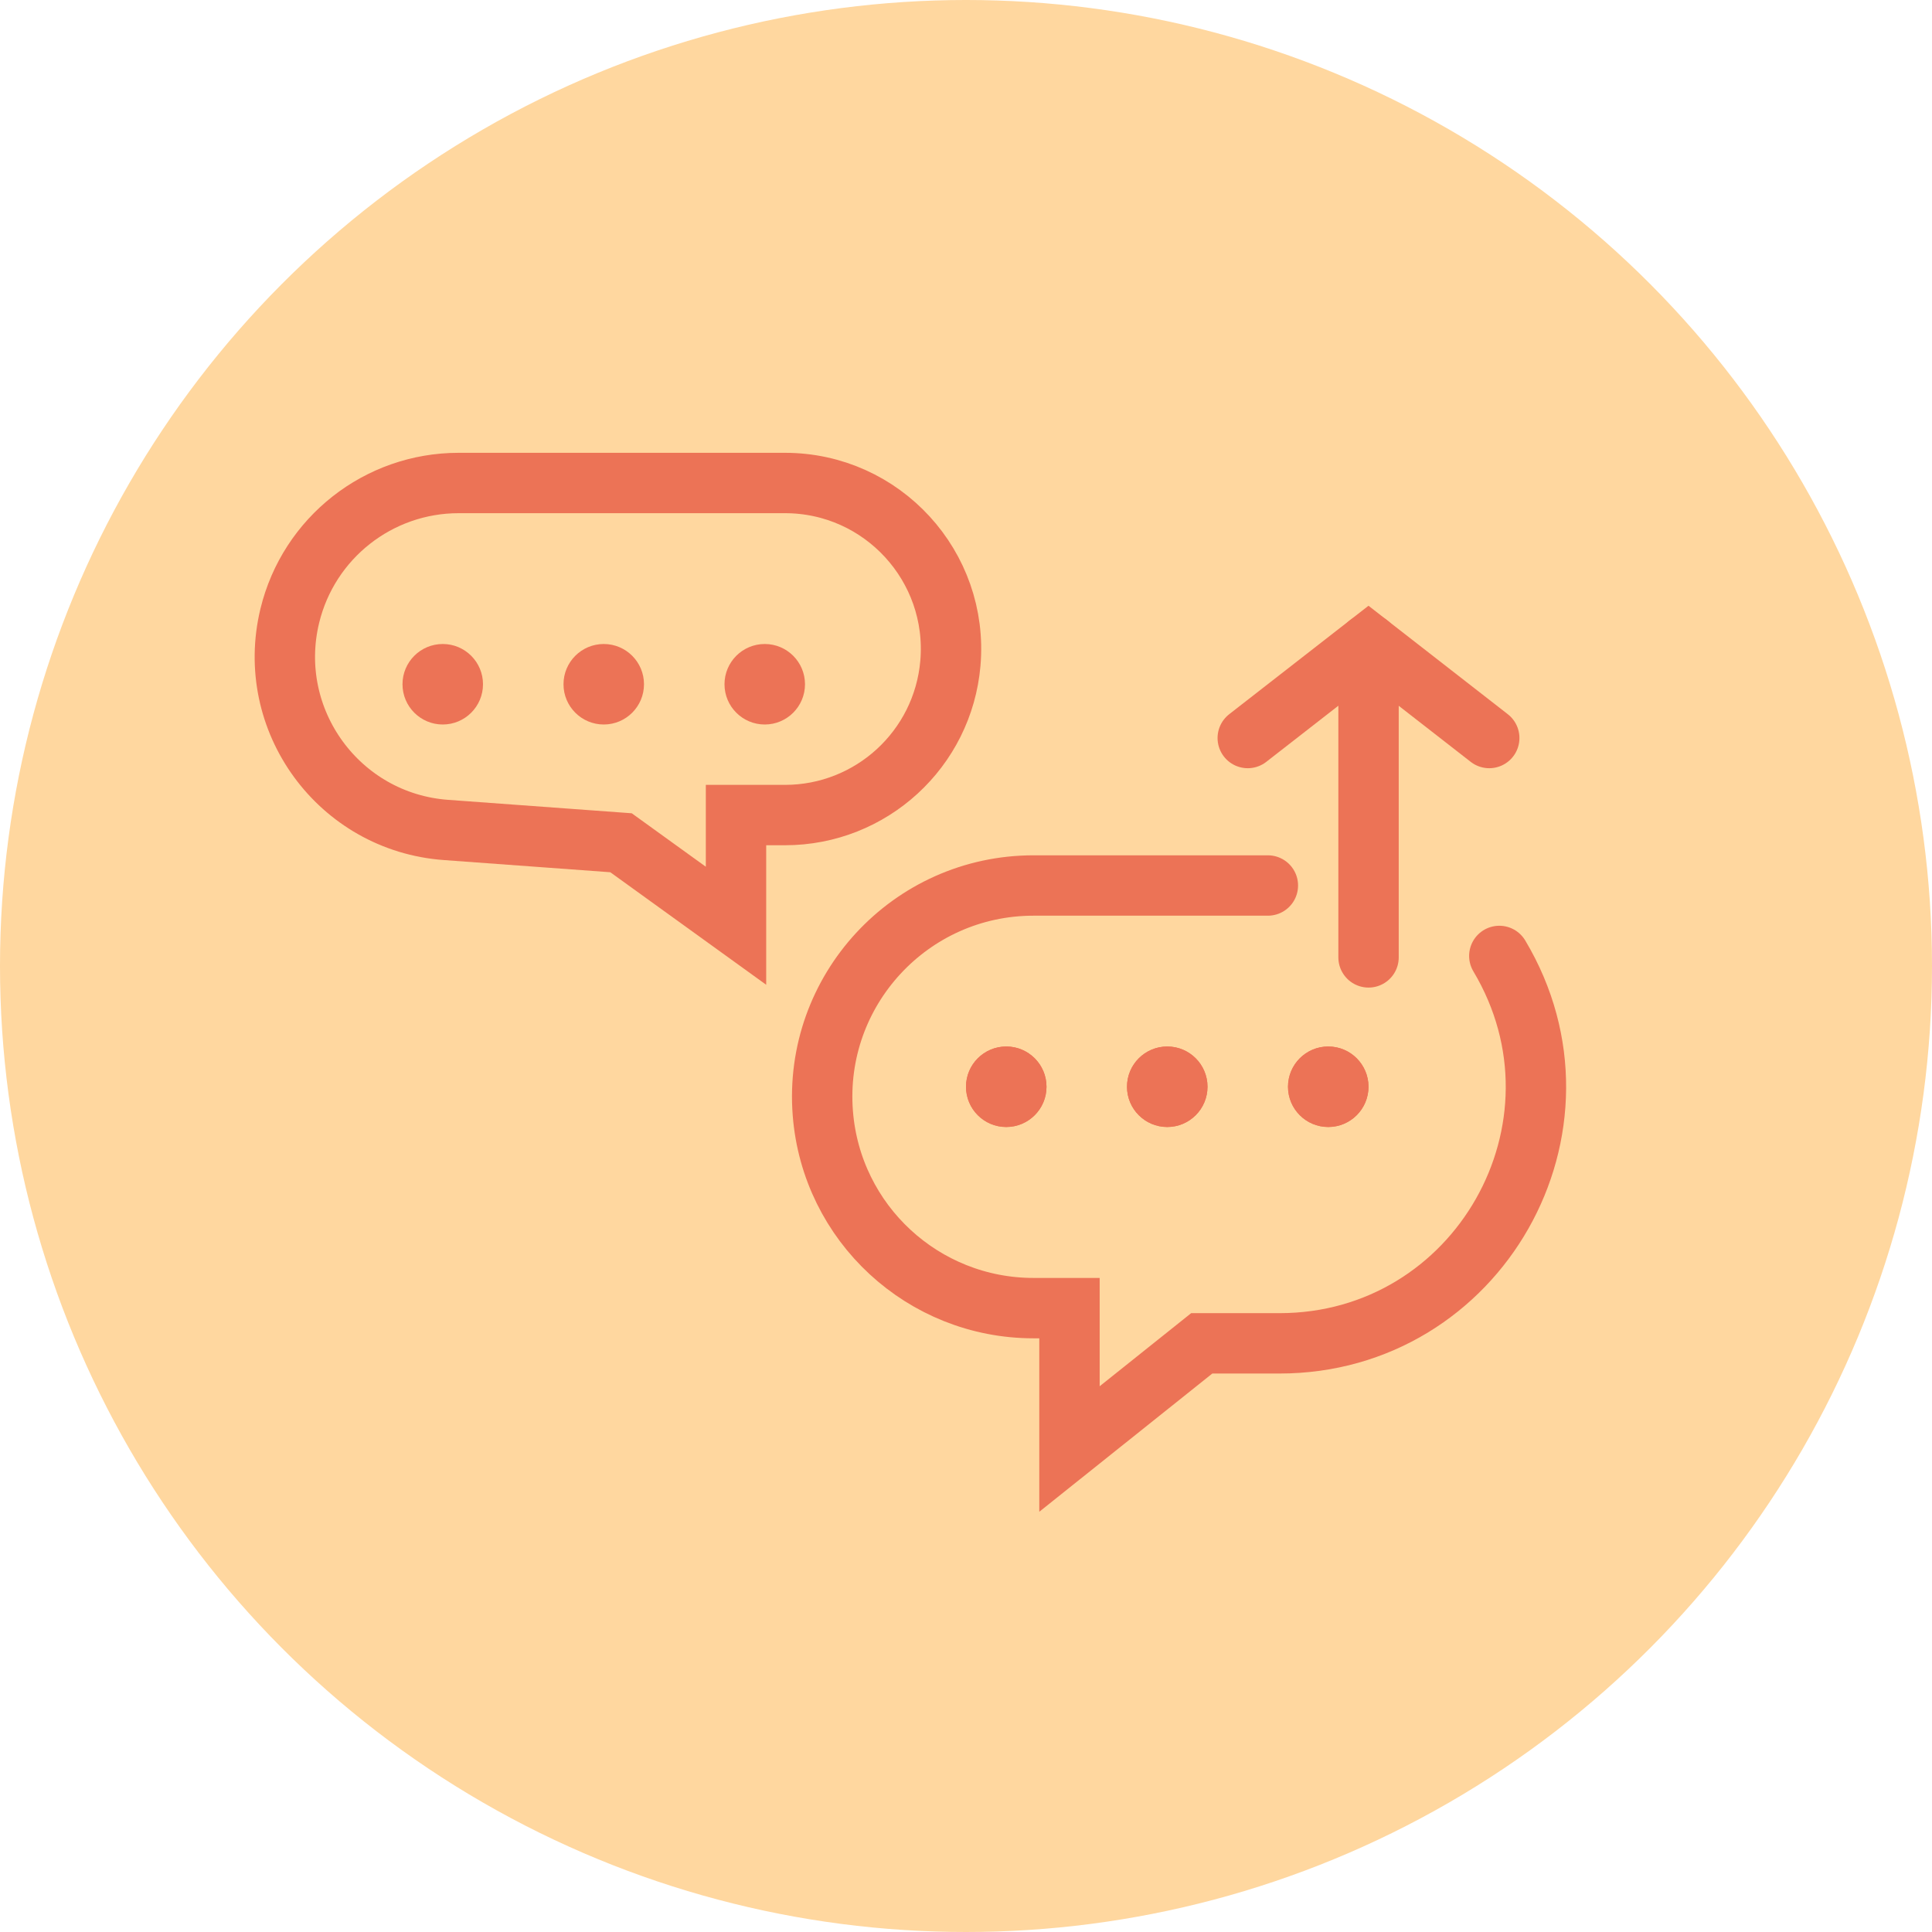 <svg xmlns="http://www.w3.org/2000/svg" fill="none" viewBox="0 0 48 48" height="48" width="48">
<circle fill="#FFD79F" r="24" cy="24" cx="24"></circle>
<path stroke-linecap="round" stroke-width="1.5" stroke="#EC7356" d="M31.5 22H25.677C22.616 22 20.204 24.608 20.443 27.66V27.66C20.657 30.392 22.936 32.5 25.677 32.5H26.571V36L29.857 33.375H31.788C36.728 33.375 39.783 27.991 37.25 23.75V23.75"></path>
<path stroke-linecap="round" stroke-width="1.5" stroke="#EC7356" d="M19.502 12H14H11.395C9.403 12 7.67 13.363 7.2 15.299C6.572 17.891 8.421 20.427 11.081 20.62L15.429 20.938L18.286 23V20.25H19.502C21.643 20.25 23.427 18.613 23.612 16.481C23.821 14.071 21.921 12 19.502 12Z"></path>
<path stroke-linecap="round" stroke-width="1.5" stroke="#EC7356" d="M31 18.336L34 16L37 18.336"></path>
<path stroke-linecap="round" stroke-width="1.5" stroke="#EC7356" d="M34.001 16V23.786"></path>
<circle fill="#EC7356" r="1" cy="27" cx="25"></circle>
<circle fill="#EC7356" r="1" cy="27" cx="29"></circle>
<circle fill="#EC7356" r="1" cy="27" cx="33"></circle>
<circle fill="#EC7356" r="1" cy="27" cx="25"></circle>
<circle fill="#EC7356" r="1" cy="27" cx="29"></circle>
<circle fill="#EC7356" r="1" cy="27" cx="33"></circle>
<circle fill="#EC7356" r="1" cy="17" cx="11"></circle>
<circle fill="#EC7356" r="1" cy="17" cx="15"></circle>
<circle fill="#EC7356" r="1" cy="17" cx="19"></circle>
</svg>
